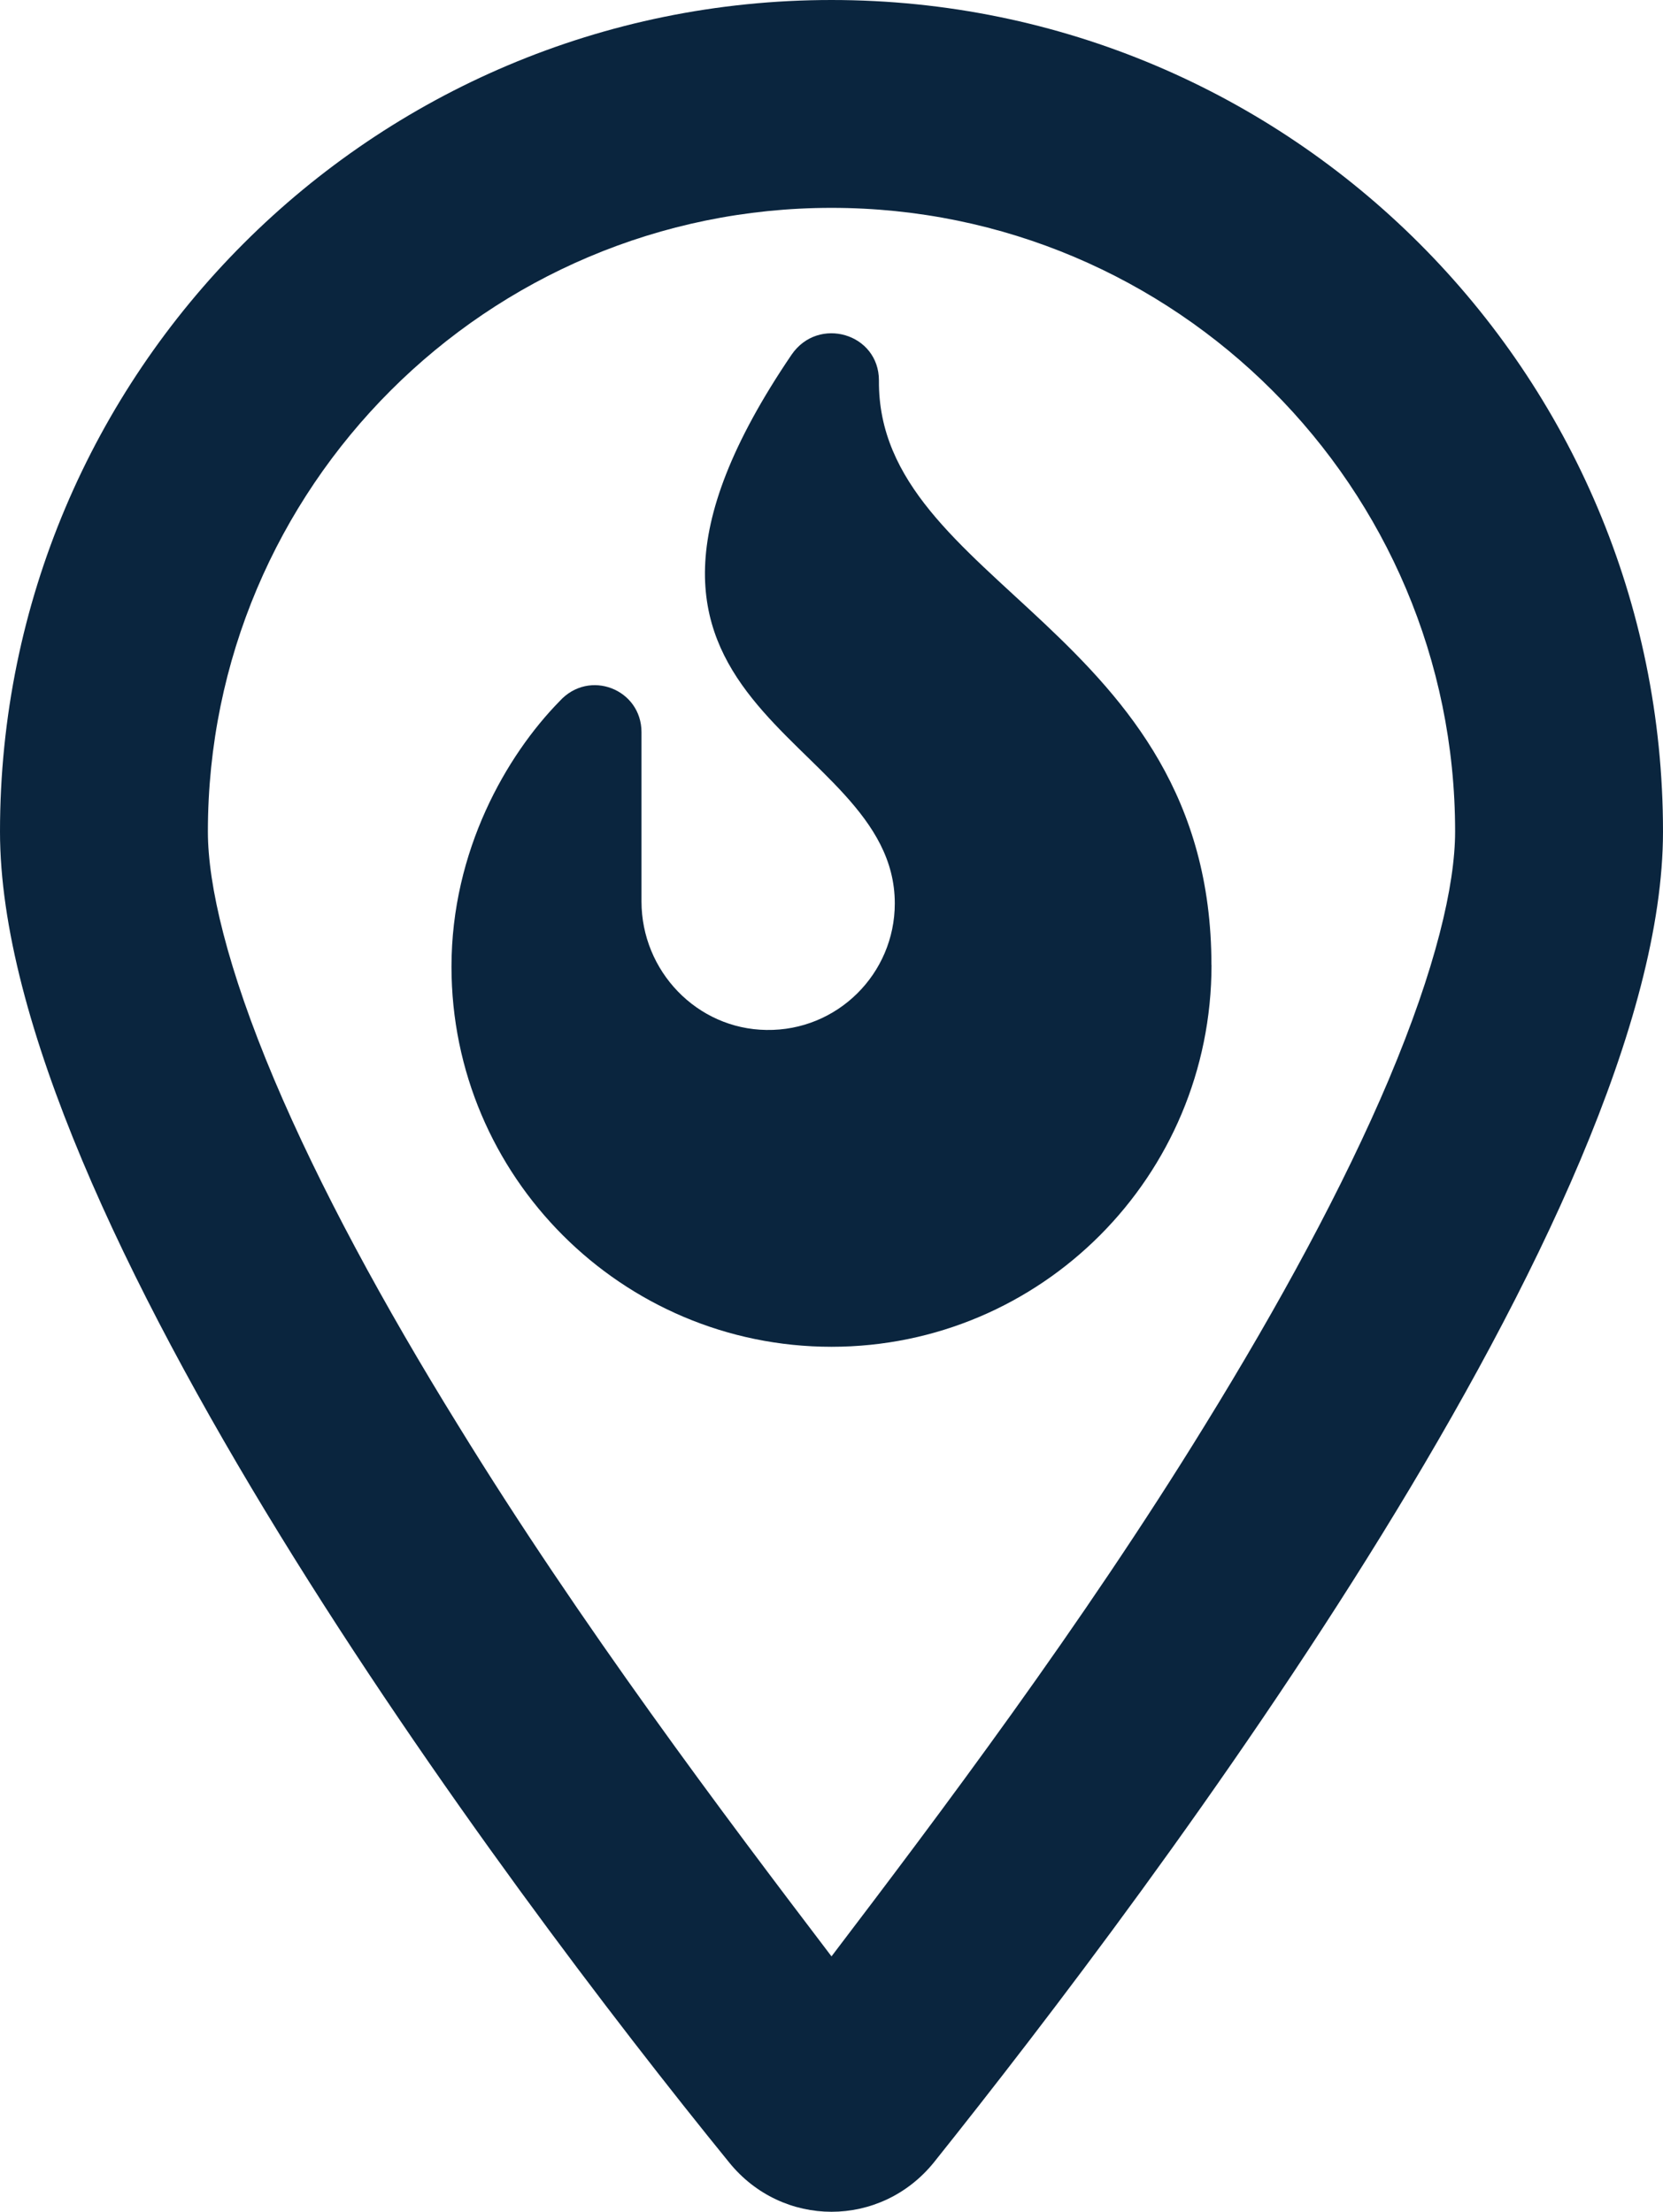 <?xml version="1.0" encoding="UTF-8"?><svg id="Layer_1" xmlns="http://www.w3.org/2000/svg" width="394.38" height="524.48" viewBox="0 0 394.38 524.48"><path d="m172.85,512.69C119.24,446.76,0,286.95,0,197.19,0,88.28,88.28,0,197.19,0s197.19,88.28,197.19,197.19c0,89.76-120.16,249.57-172.85,315.5-12.63,15.71-36.05,15.71-48.68,0Zm156.52-256.76c11.09-26.29,15.71-46.01,15.71-58.75,0-81.65-66.24-147.89-147.89-147.89S49.3,115.54,49.3,197.19c0,12.73,4.61,32.45,15.71,58.75,10.76,25.47,26.04,53.61,43.65,82.06,29.17,47.45,63.06,92.43,88.53,125.91,25.47-33.48,59.36-78.46,88.53-125.91,17.56-28.45,32.87-56.59,43.65-82.06Z" style="fill:#0a253e;"/><path d="m287.31,228.82c0,50.13-40.41,90.54-90.12,90.54s-90.12-40.43-90.12-90.12c0-27.54,13.06-50.13,25.61-62.94,7.03-7.79,19.45-2.86,19.45,7.32v40.13c0,16.51,13.13,30.27,29.64,30.48,16.78.26,30.43-13.3,30.43-30.01,0-41.3-82.18-45.12-24.48-130.11,6.34-9.26,20.72-5.06,20.72,6.12-.42,48.42,78.85,59.08,78.85,138.59Z" style="fill:#0a253e;"/></svg>